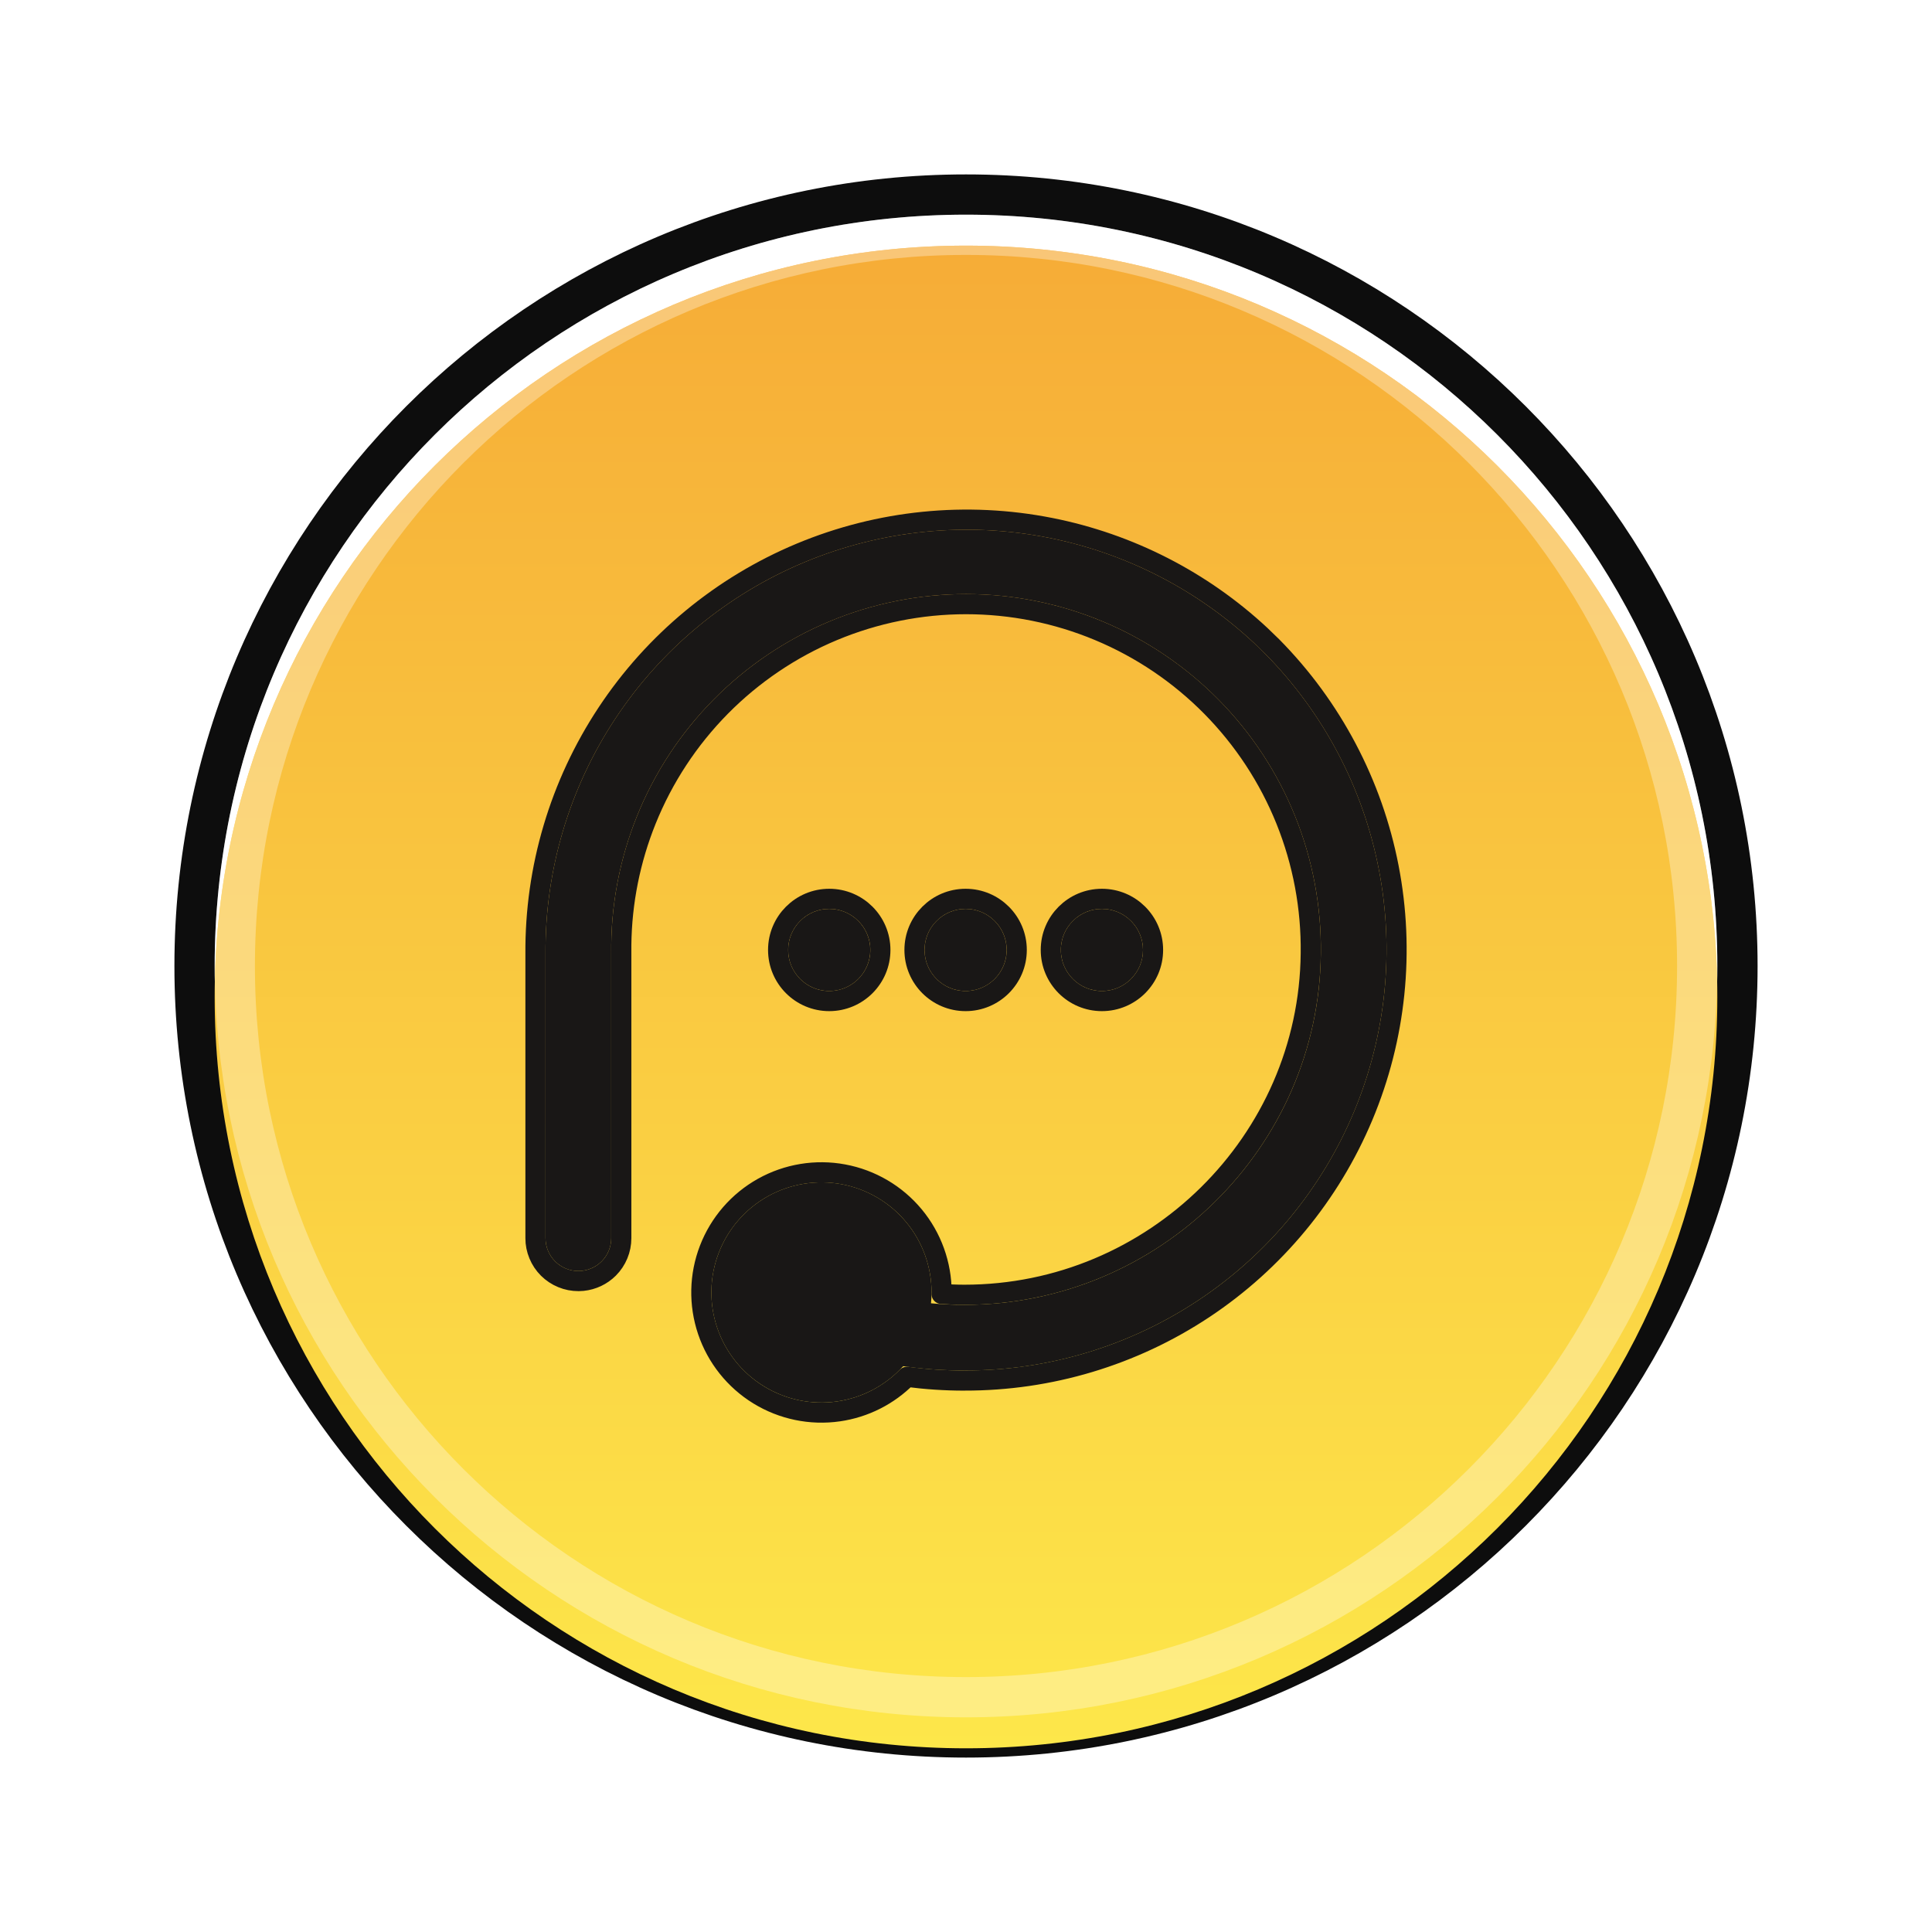 <svg width="72" height="72" viewBox="0 0 72 72" fill="none" xmlns="http://www.w3.org/2000/svg">
<g filter="url(#filter0_ii_1263_27782)">
<path d="M36 64C51.464 64 64 51.464 64 36C64 20.536 51.464 8 36 8C20.536 8 8 20.536 8 36C8 51.464 20.536 64 36 64Z" fill="url(#paint0_linear_1263_27782)"/>
</g>
<path d="M36 7.25C51.878 7.25 64.75 20.122 64.75 36C64.75 51.878 51.878 64.75 36 64.75C20.122 64.75 7.25 51.878 7.25 36C7.25 20.122 20.122 7.25 36 7.25Z" stroke="#0D0D0D" stroke-width="1.5" stroke-linejoin="round"/>
<g filter="url(#filter1_ii_1263_27782)">
<path d="M36 64C51.464 64 64 51.464 64 36C64 20.536 51.464 8 36 8C20.536 8 8 20.536 8 36C8 51.464 20.536 64 36 64Z" fill="url(#paint1_linear_1263_27782)"/>
</g>
<path d="M36 8.75C51.05 8.75 63.25 20.95 63.25 36C63.25 51.05 51.05 63.25 36 63.25C20.95 63.25 8.75 51.05 8.75 36C8.75 20.95 20.95 8.75 36 8.75Z" stroke="white" stroke-opacity="0.32" stroke-width="1.5" stroke-linejoin="round"/>
<g filter="url(#filter2_ii_1263_27782)">
<path d="M47.14 24.355C44.94 22.148 42.133 20.646 39.076 20.04C36.02 19.434 32.852 19.752 29.977 20.953C27.102 22.153 24.649 24.183 22.931 26.782C21.213 29.382 20.307 32.434 20.33 35.55V46.142C20.33 46.303 20.361 46.463 20.423 46.611C20.485 46.76 20.575 46.895 20.689 47.009C20.803 47.123 20.939 47.213 21.088 47.275C21.236 47.336 21.396 47.367 21.557 47.367C21.881 47.366 22.192 47.237 22.421 47.008C22.65 46.778 22.779 46.467 22.779 46.143V35.534C22.756 33.783 23.082 32.045 23.736 30.421C24.39 28.797 25.361 27.32 26.591 26.074C27.821 24.828 29.286 23.838 30.902 23.163C32.517 22.488 34.25 22.14 36.001 22.14C37.752 22.14 39.486 22.488 41.101 23.163C42.716 23.838 44.181 24.828 45.412 26.074C46.642 27.32 47.612 28.797 48.266 30.421C48.921 32.045 49.246 33.783 49.224 35.534C49.154 42.752 43.198 48.627 35.942 48.627H35.93C35.514 48.627 35.103 48.607 34.695 48.57C34.708 48.438 34.716 48.303 34.716 48.168C34.717 47.209 34.382 46.281 33.769 45.544C33.157 44.807 32.306 44.307 31.364 44.132C30.422 43.957 29.448 44.117 28.612 44.584C27.775 45.052 27.129 45.797 26.785 46.692C26.44 47.586 26.42 48.573 26.727 49.48C27.034 50.388 27.649 51.16 28.466 51.661C29.282 52.163 30.248 52.363 31.197 52.227C32.145 52.09 33.016 51.626 33.658 50.915C34.411 51.022 35.169 51.075 35.929 51.075H35.943C39.042 51.083 42.074 50.172 44.656 48.459C47.238 46.746 49.255 44.307 50.453 41.449C51.65 38.591 51.975 35.442 51.385 32.4C50.796 29.358 49.319 26.558 47.14 24.355Z" fill="#191716"/>
</g>
<path d="M23.154 46.143C23.154 46.566 22.986 46.973 22.687 47.273C22.425 47.535 22.081 47.697 21.715 47.734L21.558 47.742C21.348 47.742 21.139 47.702 20.945 47.621C20.75 47.541 20.573 47.423 20.424 47.275C20.275 47.126 20.157 46.95 20.077 46.755C19.996 46.561 19.954 46.352 19.955 46.142V35.55C19.932 32.361 20.859 29.236 22.618 26.576C24.377 23.914 26.889 21.836 29.832 20.607C32.776 19.378 36.02 19.052 39.149 19.672C42.083 20.254 44.793 21.641 46.976 23.674L47.406 24.09L47.407 24.091C49.637 26.348 51.15 29.214 51.753 32.328C52.357 35.443 52.025 38.668 50.798 41.594C49.572 44.52 47.507 47.018 44.863 48.772C42.219 50.526 39.115 51.456 35.943 51.449V51.45H35.929C35.217 51.45 34.506 51.402 33.8 51.31C33.115 52.005 32.22 52.459 31.25 52.598C30.215 52.747 29.16 52.528 28.269 51.981C27.378 51.433 26.707 50.591 26.372 49.6C26.037 48.609 26.059 47.533 26.435 46.557C26.811 45.581 27.516 44.767 28.429 44.257C29.342 43.747 30.404 43.573 31.432 43.764C32.46 43.955 33.39 44.5 34.058 45.304C34.726 46.108 35.092 47.122 35.091 48.167C35.091 48.185 35.09 48.203 35.089 48.221C35.368 48.239 35.648 48.252 35.93 48.252H35.942C42.994 48.252 48.78 42.541 48.848 35.53V35.529C48.87 33.828 48.554 32.14 47.919 30.562C47.283 28.984 46.34 27.548 45.145 26.337C43.95 25.127 42.526 24.165 40.956 23.509C39.387 22.853 37.703 22.515 36.002 22.515C34.3 22.515 32.616 22.853 31.046 23.509C29.477 24.165 28.053 25.127 26.858 26.337C25.663 27.548 24.719 28.984 24.084 30.562C23.488 32.041 23.173 33.617 23.154 35.21V46.143Z" stroke="#191716" stroke-width="0.75" stroke-linejoin="round"/>
<g filter="url(#filter3_ii_1263_27782)">
<path d="M30.903 36.932C31.748 36.932 32.433 36.247 32.433 35.402C32.433 34.557 31.748 33.872 30.903 33.872C30.058 33.872 29.373 34.557 29.373 35.402C29.373 36.247 30.058 36.932 30.903 36.932Z" fill="#191716"/>
</g>
<path d="M30.903 33.497C31.956 33.497 32.809 34.35 32.809 35.402C32.809 36.454 31.955 37.307 30.903 37.307C29.851 37.307 28.998 36.454 28.998 35.402C28.998 34.35 29.851 33.497 30.903 33.497Z" stroke="#191716" stroke-width="0.75" stroke-linejoin="round"/>
<g filter="url(#filter4_ii_1263_27782)">
<path d="M35.985 36.932C36.83 36.932 37.515 36.247 37.515 35.402C37.515 34.557 36.83 33.872 35.985 33.872C35.14 33.872 34.455 34.557 34.455 35.402C34.455 36.247 35.14 36.932 35.985 36.932Z" fill="#191716"/>
</g>
<path d="M35.985 33.497C37.038 33.497 37.891 34.35 37.891 35.402C37.891 36.454 37.037 37.307 35.985 37.307C34.933 37.307 34.08 36.454 34.08 35.402C34.08 34.35 34.933 33.497 35.985 33.497Z" stroke="#191716" stroke-width="0.75" stroke-linejoin="round"/>
<g filter="url(#filter5_ii_1263_27782)">
<path d="M41.065 36.932C41.91 36.932 42.596 36.247 42.596 35.402C42.596 34.557 41.91 33.872 41.065 33.872C40.22 33.872 39.535 34.557 39.535 35.402C39.535 36.247 40.22 36.932 41.065 36.932Z" fill="#191716"/>
</g>
<path d="M41.065 33.497C42.118 33.497 42.971 34.35 42.971 35.402C42.971 36.454 42.117 37.307 41.065 37.307C40.013 37.307 39.16 36.454 39.16 35.402C39.16 34.35 40.013 33.497 41.065 33.497Z" stroke="#191716" stroke-width="0.75" stroke-linejoin="round"/>
<defs>
<filter id="filter0_ii_1263_27782" x="6.5" y="3.5" width="59" height="66.154" filterUnits="userSpaceOnUse" color-interpolation-filters="sRGB">
<feFlood flood-opacity="0" result="BackgroundImageFix"/>
<feBlend mode="normal" in="SourceGraphic" in2="BackgroundImageFix" result="shape"/>
<feColorMatrix in="SourceAlpha" type="matrix" values="0 0 0 0 0 0 0 0 0 0 0 0 0 0 0 0 0 0 127 0" result="hardAlpha"/>
<feOffset dy="4.154"/>
<feGaussianBlur stdDeviation="2.077"/>
<feComposite in2="hardAlpha" operator="arithmetic" k2="-1" k3="1"/>
<feColorMatrix type="matrix" values="0 0 0 0 1 0 0 0 0 1 0 0 0 0 1 0 0 0 0.6 0"/>
<feBlend mode="normal" in2="shape" result="effect1_innerShadow_1263_27782"/>
<feColorMatrix in="SourceAlpha" type="matrix" values="0 0 0 0 0 0 0 0 0 0 0 0 0 0 0 0 0 0 127 0" result="hardAlpha"/>
<feOffset dy="-3"/>
<feGaussianBlur stdDeviation="3"/>
<feComposite in2="hardAlpha" operator="arithmetic" k2="-1" k3="1"/>
<feColorMatrix type="matrix" values="0 0 0 0 1 0 0 0 0 0.609 0 0 0 0 0.218 0 0 0 0.32 0"/>
<feBlend mode="normal" in2="effect1_innerShadow_1263_27782" result="effect2_innerShadow_1263_27782"/>
</filter>
<filter id="filter1_ii_1263_27782" x="8" y="5" width="56" height="63.154" filterUnits="userSpaceOnUse" color-interpolation-filters="sRGB">
<feFlood flood-opacity="0" result="BackgroundImageFix"/>
<feBlend mode="normal" in="SourceGraphic" in2="BackgroundImageFix" result="shape"/>
<feColorMatrix in="SourceAlpha" type="matrix" values="0 0 0 0 0 0 0 0 0 0 0 0 0 0 0 0 0 0 127 0" result="hardAlpha"/>
<feOffset dy="4.154"/>
<feGaussianBlur stdDeviation="2.077"/>
<feComposite in2="hardAlpha" operator="arithmetic" k2="-1" k3="1"/>
<feColorMatrix type="matrix" values="0 0 0 0 1 0 0 0 0 1 0 0 0 0 1 0 0 0 0.6 0"/>
<feBlend mode="normal" in2="shape" result="effect1_innerShadow_1263_27782"/>
<feColorMatrix in="SourceAlpha" type="matrix" values="0 0 0 0 0 0 0 0 0 0 0 0 0 0 0 0 0 0 127 0" result="hardAlpha"/>
<feOffset dy="-3"/>
<feGaussianBlur stdDeviation="3"/>
<feComposite in2="hardAlpha" operator="arithmetic" k2="-1" k3="1"/>
<feColorMatrix type="matrix" values="0 0 0 0 1 0 0 0 0 0.609 0 0 0 0 0.218 0 0 0 0.32 0"/>
<feBlend mode="normal" in2="effect1_innerShadow_1263_27782" result="effect2_innerShadow_1263_27782"/>
</filter>
<filter id="filter2_ii_1263_27782" x="19.58" y="17.491" width="32.842" height="37.028" filterUnits="userSpaceOnUse" color-interpolation-filters="sRGB">
<feFlood flood-opacity="0" result="BackgroundImageFix"/>
<feBlend mode="normal" in="SourceGraphic" in2="BackgroundImageFix" result="shape"/>
<feColorMatrix in="SourceAlpha" type="matrix" values="0 0 0 0 0 0 0 0 0 0 0 0 0 0 0 0 0 0 127 0" result="hardAlpha"/>
<feOffset dy="1.5"/>
<feGaussianBlur stdDeviation="1.5"/>
<feComposite in2="hardAlpha" operator="arithmetic" k2="-1" k3="1"/>
<feColorMatrix type="matrix" values="0 0 0 0 1 0 0 0 0 1 0 0 0 0 1 0 0 0 0.6 0"/>
<feBlend mode="normal" in2="shape" result="effect1_innerShadow_1263_27782"/>
<feColorMatrix in="SourceAlpha" type="matrix" values="0 0 0 0 0 0 0 0 0 0 0 0 0 0 0 0 0 0 127 0" result="hardAlpha"/>
<feOffset dy="-1.5"/>
<feGaussianBlur stdDeviation="1.5"/>
<feComposite in2="hardAlpha" operator="arithmetic" k2="-1" k3="1"/>
<feColorMatrix type="matrix" values="0 0 0 0 1 0 0 0 0 0.609 0 0 0 0 0.218 0 0 0 0.32 0"/>
<feBlend mode="normal" in2="effect1_innerShadow_1263_27782" result="effect2_innerShadow_1263_27782"/>
</filter>
<filter id="filter3_ii_1263_27782" x="28.623" y="31.622" width="4.561" height="7.56" filterUnits="userSpaceOnUse" color-interpolation-filters="sRGB">
<feFlood flood-opacity="0" result="BackgroundImageFix"/>
<feBlend mode="normal" in="SourceGraphic" in2="BackgroundImageFix" result="shape"/>
<feColorMatrix in="SourceAlpha" type="matrix" values="0 0 0 0 0 0 0 0 0 0 0 0 0 0 0 0 0 0 127 0" result="hardAlpha"/>
<feOffset dy="1.5"/>
<feGaussianBlur stdDeviation="1.5"/>
<feComposite in2="hardAlpha" operator="arithmetic" k2="-1" k3="1"/>
<feColorMatrix type="matrix" values="0 0 0 0 1 0 0 0 0 1 0 0 0 0 1 0 0 0 0.6 0"/>
<feBlend mode="normal" in2="shape" result="effect1_innerShadow_1263_27782"/>
<feColorMatrix in="SourceAlpha" type="matrix" values="0 0 0 0 0 0 0 0 0 0 0 0 0 0 0 0 0 0 127 0" result="hardAlpha"/>
<feOffset dy="-1.5"/>
<feGaussianBlur stdDeviation="1.5"/>
<feComposite in2="hardAlpha" operator="arithmetic" k2="-1" k3="1"/>
<feColorMatrix type="matrix" values="0 0 0 0 1 0 0 0 0 0.609 0 0 0 0 0.218 0 0 0 0.32 0"/>
<feBlend mode="normal" in2="effect1_innerShadow_1263_27782" result="effect2_innerShadow_1263_27782"/>
</filter>
<filter id="filter4_ii_1263_27782" x="33.705" y="31.622" width="4.561" height="7.56" filterUnits="userSpaceOnUse" color-interpolation-filters="sRGB">
<feFlood flood-opacity="0" result="BackgroundImageFix"/>
<feBlend mode="normal" in="SourceGraphic" in2="BackgroundImageFix" result="shape"/>
<feColorMatrix in="SourceAlpha" type="matrix" values="0 0 0 0 0 0 0 0 0 0 0 0 0 0 0 0 0 0 127 0" result="hardAlpha"/>
<feOffset dy="1.5"/>
<feGaussianBlur stdDeviation="1.5"/>
<feComposite in2="hardAlpha" operator="arithmetic" k2="-1" k3="1"/>
<feColorMatrix type="matrix" values="0 0 0 0 1 0 0 0 0 1 0 0 0 0 1 0 0 0 0.6 0"/>
<feBlend mode="normal" in2="shape" result="effect1_innerShadow_1263_27782"/>
<feColorMatrix in="SourceAlpha" type="matrix" values="0 0 0 0 0 0 0 0 0 0 0 0 0 0 0 0 0 0 127 0" result="hardAlpha"/>
<feOffset dy="-1.5"/>
<feGaussianBlur stdDeviation="1.5"/>
<feComposite in2="hardAlpha" operator="arithmetic" k2="-1" k3="1"/>
<feColorMatrix type="matrix" values="0 0 0 0 1 0 0 0 0 0.609 0 0 0 0 0.218 0 0 0 0.32 0"/>
<feBlend mode="normal" in2="effect1_innerShadow_1263_27782" result="effect2_innerShadow_1263_27782"/>
</filter>
<filter id="filter5_ii_1263_27782" x="38.785" y="31.622" width="4.561" height="7.56" filterUnits="userSpaceOnUse" color-interpolation-filters="sRGB">
<feFlood flood-opacity="0" result="BackgroundImageFix"/>
<feBlend mode="normal" in="SourceGraphic" in2="BackgroundImageFix" result="shape"/>
<feColorMatrix in="SourceAlpha" type="matrix" values="0 0 0 0 0 0 0 0 0 0 0 0 0 0 0 0 0 0 127 0" result="hardAlpha"/>
<feOffset dy="1.5"/>
<feGaussianBlur stdDeviation="1.5"/>
<feComposite in2="hardAlpha" operator="arithmetic" k2="-1" k3="1"/>
<feColorMatrix type="matrix" values="0 0 0 0 1 0 0 0 0 1 0 0 0 0 1 0 0 0 0.6 0"/>
<feBlend mode="normal" in2="shape" result="effect1_innerShadow_1263_27782"/>
<feColorMatrix in="SourceAlpha" type="matrix" values="0 0 0 0 0 0 0 0 0 0 0 0 0 0 0 0 0 0 127 0" result="hardAlpha"/>
<feOffset dy="-1.5"/>
<feGaussianBlur stdDeviation="1.5"/>
<feComposite in2="hardAlpha" operator="arithmetic" k2="-1" k3="1"/>
<feColorMatrix type="matrix" values="0 0 0 0 1 0 0 0 0 0.609 0 0 0 0 0.218 0 0 0 0.32 0"/>
<feBlend mode="normal" in2="effect1_innerShadow_1263_27782" result="effect2_innerShadow_1263_27782"/>
</filter>
<linearGradient id="paint0_linear_1263_27782" x1="36" y1="8" x2="36" y2="64" gradientUnits="userSpaceOnUse">
<stop stop-color="#F6AC37"/>
<stop offset="1" stop-color="#FDE74A"/>
</linearGradient>
<linearGradient id="paint1_linear_1263_27782" x1="36" y1="8" x2="36" y2="64" gradientUnits="userSpaceOnUse">
<stop stop-color="#F6AC37"/>
<stop offset="1" stop-color="#FDE74A"/>
</linearGradient>
</defs>
</svg>
